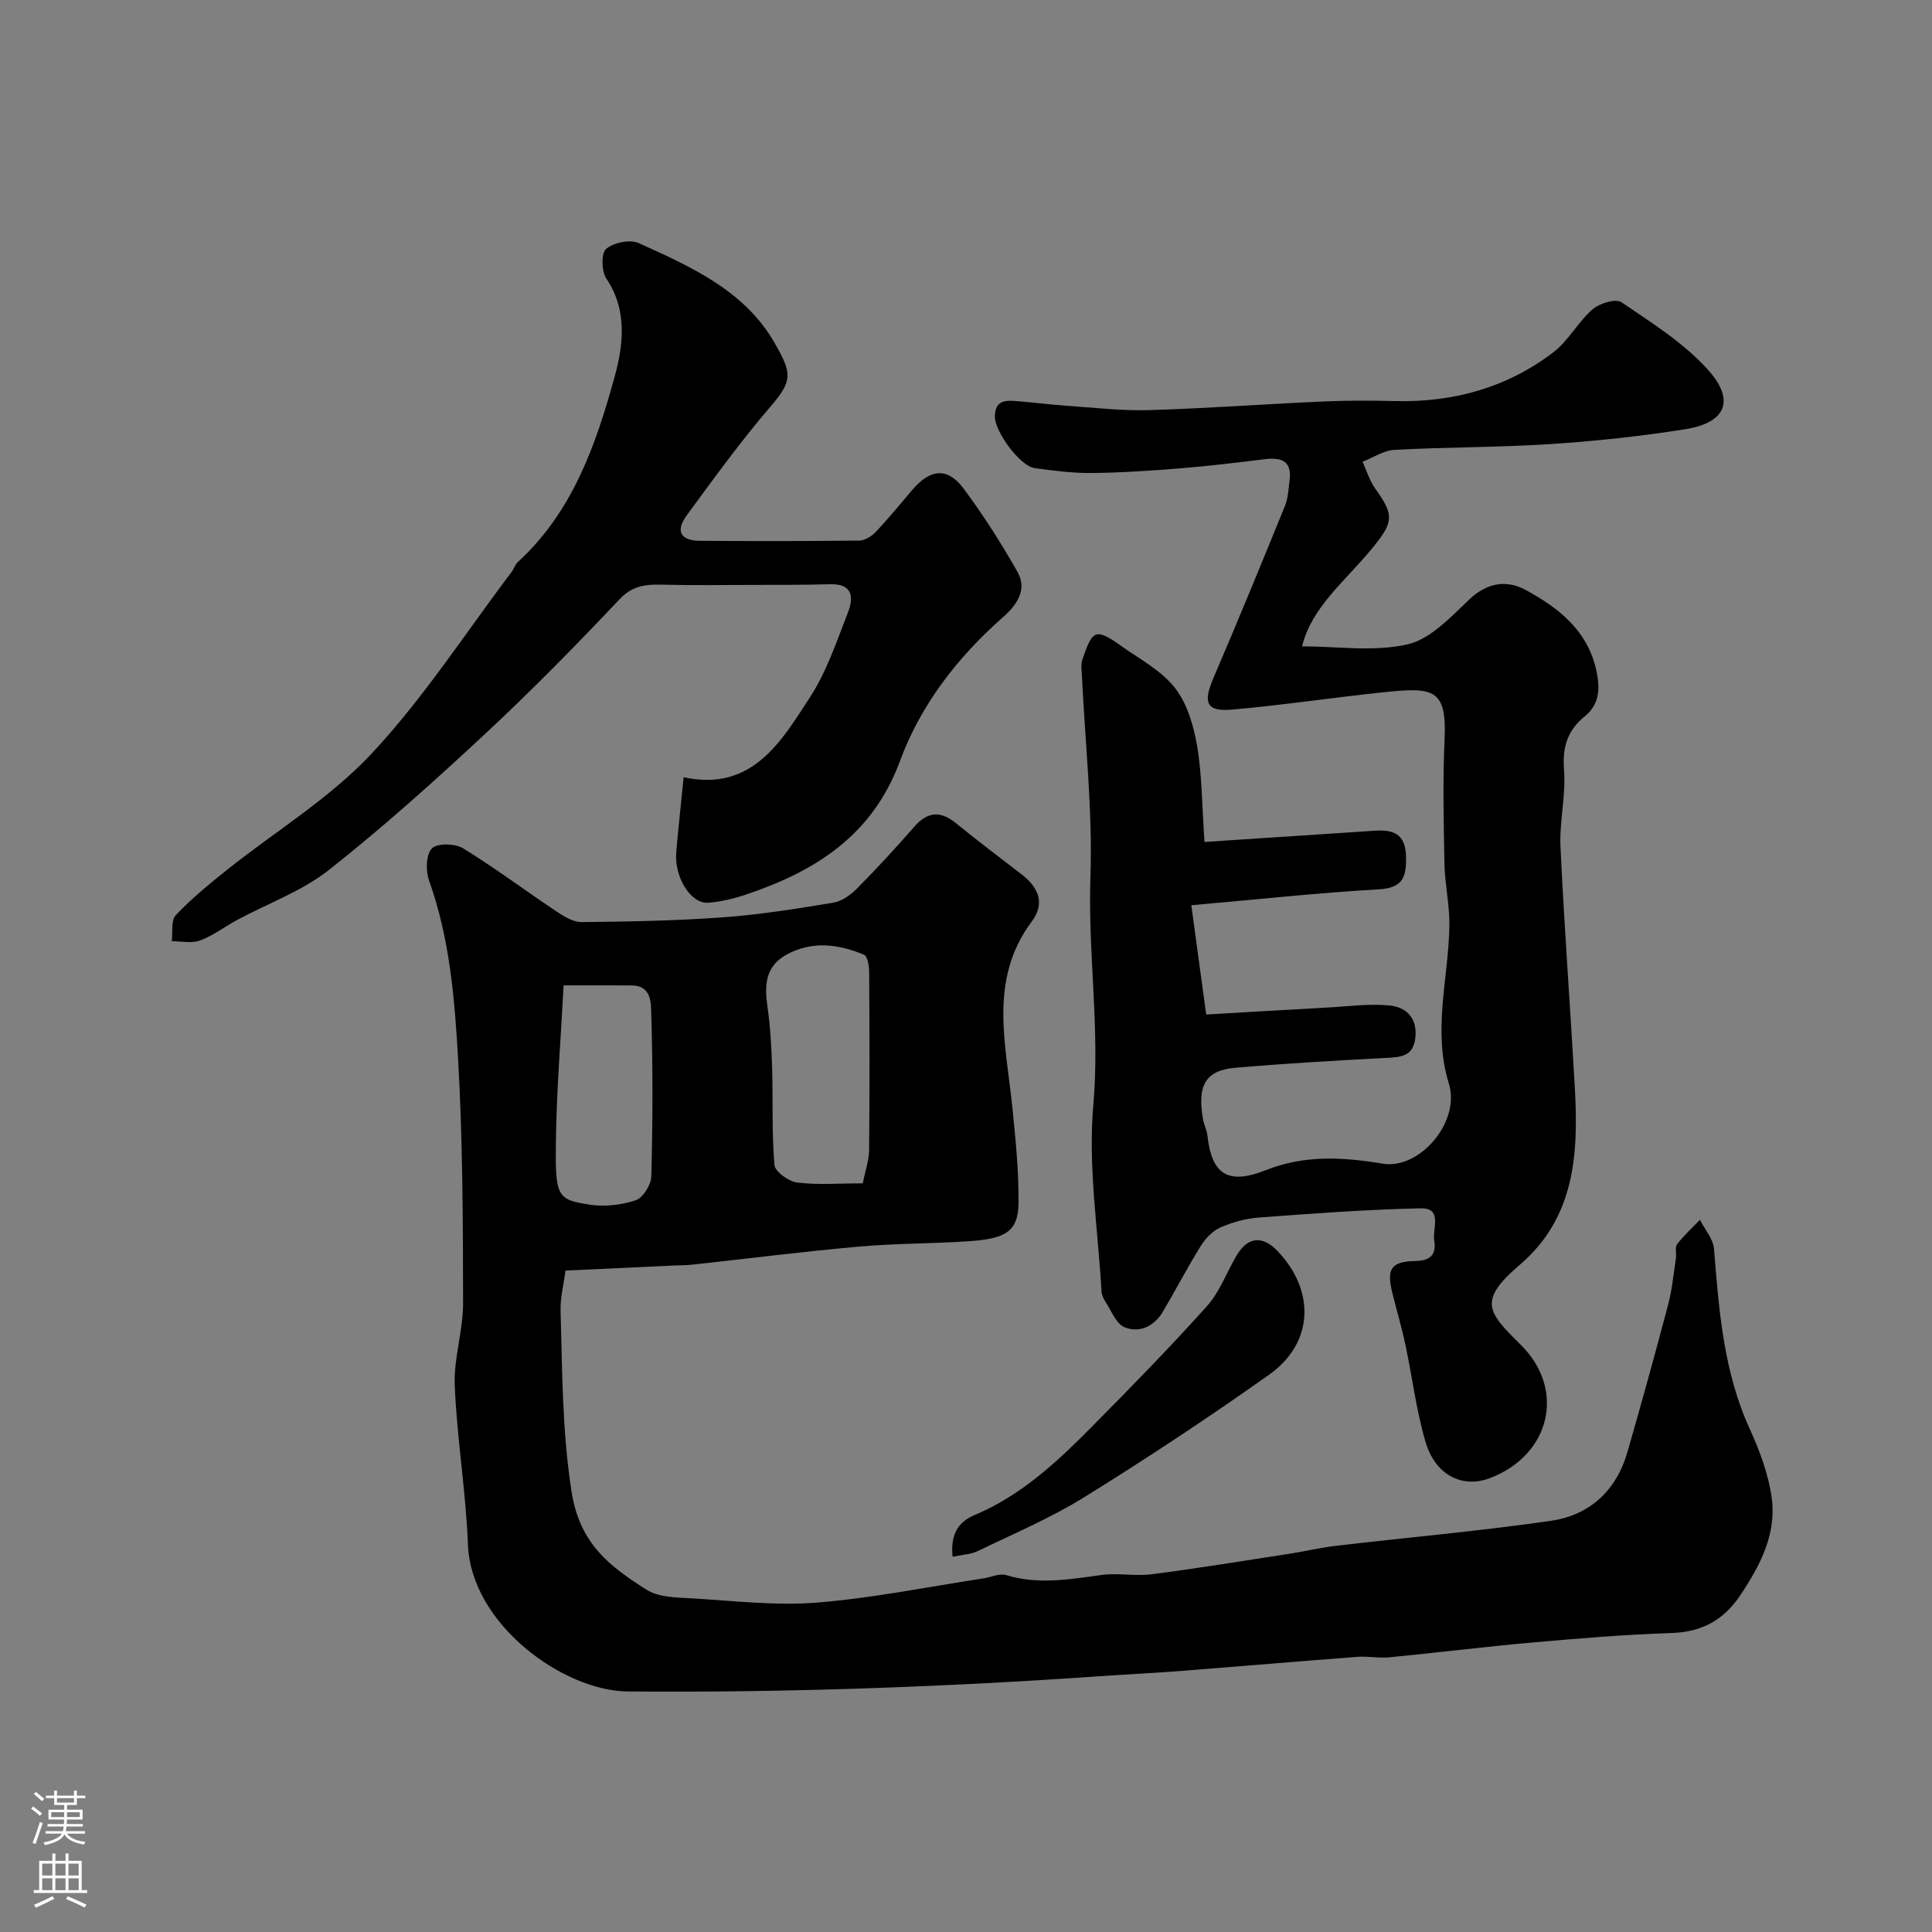 <svg enable-background="new 0 0 400 400" viewBox="0 0 400 400" xmlns="http://www.w3.org/2000/svg"><rect x="0" y="0" width="400" height="400" fill="#808080" stroke="none"/><g fill="#010000"><path d="m117.08 263.06c-.38 2.91-1.1 5.63-1.02 8.32.37 12.48.31 24.84 2.27 37.42 1.7 10.93 8.03 15.57 15.54 20.34 2.54 1.61 6.28 1.6 9.51 1.79 8.59.51 17.26 1.55 25.78.87 11.52-.93 22.93-3.26 34.39-5 1.6-.24 3.38-1.12 4.77-.69 6.61 2.01 13.09.89 19.68-.02 3.44-.47 7.04.29 10.48-.16 9.39-1.21 18.75-2.74 28.11-4.18 3.38-.52 6.72-1.32 10.12-1.72 14.81-1.74 29.68-3.03 44.43-5.17 7.98-1.16 13.51-6.26 15.8-14.22 2.92-10.13 5.73-20.3 8.42-30.49.83-3.13 1.13-6.4 1.62-9.62.15-.98-.25-2.27.25-2.93 1.39-1.82 3.13-3.39 4.73-5.05 1.01 2.01 2.75 3.96 2.91 6.04 1.02 12.74 1.97 25.41 7.42 37.31 2.07 4.52 3.87 9.4 4.53 14.28 1 7.47-2.4 13.94-6.49 20.07-3.47 5.19-7.98 7.65-14.28 7.85-9.53.31-19.05 1.1-28.55 1.94-9.96.88-19.89 2.12-29.85 3.09-2.17.21-4.41-.26-6.59-.1-12.13.92-24.25 1.96-36.38 2.91-5.43.42-10.87.68-16.3 1.06-32.76 2.28-65.54 3.47-98.41 3.2-13.39-.11-32.47-13.96-33.09-30.43-.42-10.98-2.27-21.91-2.73-32.9-.24-5.66 1.75-11.39 1.73-17.09-.03-16.94-.08-33.9-1.05-50.79-.71-12.36-1.74-24.8-6-36.69-.72-2-.64-5.36.59-6.64 1.08-1.12 4.8-1.05 6.45-.03 6.66 4.09 12.93 8.8 19.44 13.14 1.53 1.02 3.43 2.16 5.14 2.14 9.77-.11 19.55-.28 29.29-.99 7.63-.56 15.23-1.78 22.79-3.03 1.77-.29 3.61-1.62 4.93-2.96 4.07-4.11 8-8.37 11.8-12.73 2.77-3.18 5.43-3.4 8.68-.75 4.44 3.62 9.02 7.07 13.56 10.57 3.47 2.68 4.97 5.94 2.11 9.77-9.02 12.09-5.32 25.39-4.01 38.51.66 6.56 1.34 13.16 1.27 19.73-.07 5.78-2.42 7.41-10.09 7.94-7.59.53-15.22.44-22.8 1.11-11.59 1.03-23.14 2.5-34.71 3.76-1.32.14-2.65.11-3.98.18-7.24.33-14.49.67-22.21 1.04zm61.54-18.06c.5-2.49 1.29-4.69 1.32-6.9.12-12.3.09-24.61.01-36.92-.01-1.21-.33-3.2-1.07-3.51-5.3-2.22-10.76-2.94-16.08 0-4.37 2.41-4.54 6.34-3.91 10.75.61 4.21.84 8.49.97 12.75.2 6.67-.09 13.38.48 20.02.12 1.39 2.94 3.41 4.7 3.64 4.27.53 8.64.17 13.58.17zm-61.93-40.99c-.58 11.08-1.46 21.71-1.6 32.35-.15 11.47.25 12.01 7.02 13.05 3.08.47 6.55.09 9.51-.91 1.51-.51 3.19-3.21 3.23-4.95.29-11.15.33-22.32-.01-33.47-.07-2.27.15-6.05-4.11-6.06-4.45-.02-8.89-.01-14.04-.01z"/><path d="m249.38 174.32c12.08-.8 23.66-1.55 35.24-2.33 3.84-.26 6.36.63 6.48 5.3.11 4.27-.59 6.55-5.69 6.84-12.62.72-25.21 2.1-38.76 3.29 1.01 7.4 2.01 14.76 3.08 22.62 8.69-.5 16.88-.99 25.08-1.44 4.29-.23 8.63-.84 12.86-.43 3.22.31 5.7 2.3 5.39 6.39-.32 4.26-3.07 4.31-6.29 4.48-10.37.54-20.75 1.14-31.1 2.04-6.09.53-7.85 3.68-6.59 10.69.2 1.12.77 2.18.9 3.3.88 7.98 4.14 10.35 12.09 7.2 8.11-3.21 16.05-2.7 24.25-1.34 7.53 1.25 16.12-8.59 13.65-16.59-3.41-11.06-.07-21.75.11-32.61.07-4.28-.93-8.57-1.02-12.87-.17-8.66-.36-17.35.03-25.99.47-10.39-2.52-10.61-12.68-9.54-10.43 1.09-20.81 2.66-31.25 3.58-5.41.48-6.14-1.38-3.93-6.54 5.07-11.82 9.96-23.72 14.81-35.63.66-1.61.71-3.48.95-5.24.55-4.05-1.66-4.85-5.11-4.43-5.85.71-11.71 1.43-17.59 1.9-6.09.49-12.2.9-18.3.96-3.92.04-7.87-.48-11.78-1.01-3.02-.41-8.24-7.55-8.23-10.64.01-3.62 2.45-3.4 4.84-3.21 3.26.26 6.52.69 9.78.92 5.76.39 11.55 1.09 17.3.92 12.05-.35 24.07-1.26 36.11-1.79 4.99-.22 10-.2 14.99-.08 11.99.27 23.01-2.81 32.55-10.06 3.16-2.4 5.14-6.29 8.16-8.93 1.43-1.25 4.81-2.29 5.99-1.48 6.27 4.26 12.91 8.42 17.91 13.98 5.74 6.38 3.7 10.99-4.72 12.32-9.22 1.46-18.55 2.46-27.86 3.07-10.74.7-21.54.62-32.29 1.19-2.25.12-4.43 1.61-6.64 2.47.86 1.87 1.46 3.94 2.64 5.58 4.08 5.63 3.71 7.06-.86 12.6-5.35 6.49-12.34 11.96-14.3 20.04 7.29 0 14.88 1.18 21.83-.41 4.77-1.09 8.97-5.69 12.84-9.34 3.73-3.52 7.76-4.04 11.7-1.89 6.77 3.71 12.77 8.35 14.57 16.71.81 3.75.61 6.96-2.4 9.41-3.65 2.97-4.68 6.44-4.3 11.18.41 5.21-.98 10.55-.74 15.79.78 16.64 2.03 33.25 2.97 49.88.76 13.62.11 26.87-11.4 36.72-8.74 7.47-6.67 9.77.2 16.55 9.36 9.23 6.2 22.8-6.35 27.6-5.73 2.19-11.36-.59-13.39-7.58-1.9-6.52-2.72-13.36-4.14-20.03-.78-3.66-1.85-7.25-2.74-10.89-1.18-4.83-.18-6.36 4.83-6.44 3.14-.05 4.35-1.39 3.88-4.25-.4-2.44 1.78-6.75-2.77-6.66-11.19.23-22.38 1.08-33.55 1.91-2.7.2-5.48.97-7.96 2.06-1.61.71-3.08 2.27-4.04 3.8-2.76 4.43-5.17 9.07-7.81 13.56-1.81 3.07-4.83 4.57-7.99 3.29-1.73-.7-2.7-3.38-3.92-5.23-.43-.66-.81-1.48-.85-2.25-.72-12.85-2.81-25.84-1.69-38.53 1.4-15.83-1.14-31.41-.6-47.14.48-13.83-1.1-27.73-1.75-41.6-.05-1.16-.29-2.44.09-3.47.7-1.9 1.42-4.66 2.83-5.18 1.31-.48 3.67 1.27 5.3 2.42 3.84 2.7 8.26 5.06 11.05 8.64 2.53 3.24 3.85 7.81 4.57 11.99 1.01 5.94.99 12.06 1.53 19.88z"/><path d="m141.54 160.92c14.13 3.05 20.16-7.29 26.25-16.71 3.4-5.27 5.44-11.45 7.75-17.36 1.22-3.12 1.08-6.03-3.69-5.89-5.68.16-11.37.12-17.06.14-5.53.02-11.06.09-16.59-.03-3.65-.08-6.85-.26-9.88 2.95-9.03 9.56-18.26 18.97-27.89 27.93-10.48 9.76-21.16 19.36-32.4 28.21-5.55 4.37-12.57 6.88-18.9 10.29-2.59 1.39-4.98 3.25-7.7 4.26-1.73.65-3.9.15-5.87.16.24-1.84-.19-4.32.85-5.41 3.26-3.44 6.97-6.48 10.69-9.44 9.98-7.96 21.19-14.75 29.81-23.96 10.77-11.52 19.45-25 29.01-37.64.49-.64.71-1.53 1.28-2.05 11.39-10.4 16.23-24.43 20.1-38.55 1.72-6.27 2.65-13.63-1.75-20.12-1.02-1.5-1.11-5.24-.07-6.15 1.53-1.32 4.93-2.04 6.73-1.23 10.86 4.9 22.04 9.87 28.24 20.81 3.5 6.17 3.71 7.65-.91 13.03-6.17 7.19-11.75 14.89-17.36 22.54-2.4 3.27-1.28 5.24 2.76 5.27 10.99.08 21.99.08 32.98-.05 1.16-.01 2.57-.9 3.42-1.81 2.6-2.75 5-5.68 7.44-8.57 3.81-4.51 7.39-4.88 10.76-.34 4.07 5.49 7.78 11.29 11.14 17.24 2.09 3.7-.26 6.92-3.01 9.33-9.43 8.31-17.03 18.11-21.35 29.81-5.69 15.43-17.6 22.88-32.06 27.69-2.44.81-5.02 1.42-7.58 1.63-3.62.31-7.11-5.25-6.67-10.45.42-4.91.96-9.81 1.53-15.53z"/><path d="m197.22 322.31c-.46-4.59 1.11-7.19 4.53-8.62 9.63-4.05 17.09-11 24.27-18.26 8.1-8.19 16.16-16.42 23.85-24.99 2.66-2.97 4.1-7.02 6.17-10.53 2.28-3.86 5.36-4.16 8.45-.91 7.9 8.29 7.5 19.07-1.74 25.62-12.49 8.85-25.29 17.31-38.3 25.38-6.98 4.33-14.65 7.56-22.07 11.16-1.4.66-3.09.71-5.16 1.15z"/></g><path d="m6.44 374.46.42-.45c.65.47 1.27.95 1.85 1.44l-.45.49c-.65-.56-1.25-1.06-1.82-1.48m.93 7.33-.63-.26c.55-1.36 1.05-2.8 1.52-4.33.19.1.38.19.59.27-.46 1.29-.95 2.73-1.48 4.32m-.38-10.38.44-.42c.43.34 1.01.82 1.74 1.44l-.49.49c-.53-.51-1.09-1.01-1.69-1.51m2.5.35h1.72v-1.04h.59v1.04h3.52v-1.04h.59v1.04h1.75v.53h-1.75v1.42h-2.03v.97h3.22v2.03h-3.24c0 .35-.01.66-.03.93h3.32v.53h-3.37c-.03.27-.08.58-.15.94h3.96v.53h-3.71c.67.92 1.93 1.48 3.79 1.68-.13.24-.23.44-.29.59-2.13-.38-3.48-1.08-4.04-2.12-.43.97-1.77 1.72-4.03 2.23-.09-.19-.2-.37-.33-.55 2.1-.42 3.37-1.03 3.81-1.83h-3.36v-.53h3.58c.08-.29.13-.61.16-.94h-3.33v-.53h3.39c.02-.27.04-.58.04-.93h-3.23v-2.03h3.25v-.97h-2.07v-1.42h-1.73zm1.12 3.44v1h2.65c.01-.3.02-.44.01-.4v-.25-.35zm1.19-2h3.52v-.91h-3.52zm4.71 2h-2.63v.59c0 .15-.01.28-.01.4h2.64z" fill="#fbfafc"/><path d="m13.56 383.74h.63v1.52h2.72v6.07h1.13v.6h-11.06v-.6h1.13v-6.07h2.73v-1.52h.63v1.52h2.1v-1.52zm-2.69 8.83.38.56c-1.24.63-2.53 1.25-3.85 1.85-.1-.21-.21-.42-.34-.63 1.36-.55 2.63-1.15 3.81-1.78m-2.13-4.27h2.1v-2.45h-2.1zm0 3.04h2.1v-2.46h-2.1zm2.72-3.04h2.1v-2.45h-2.1zm0 3.04h2.1v-2.46h-2.1zm6.07 3.6c-1.41-.71-2.7-1.3-3.86-1.78l.35-.56c1.45.62 2.75 1.19 3.88 1.72zm-1.25-9.09h-2.1v2.45h2.1zm-2.09 5.49h2.1v-2.45h-2.1z" fill="#fbfafc"/></svg>